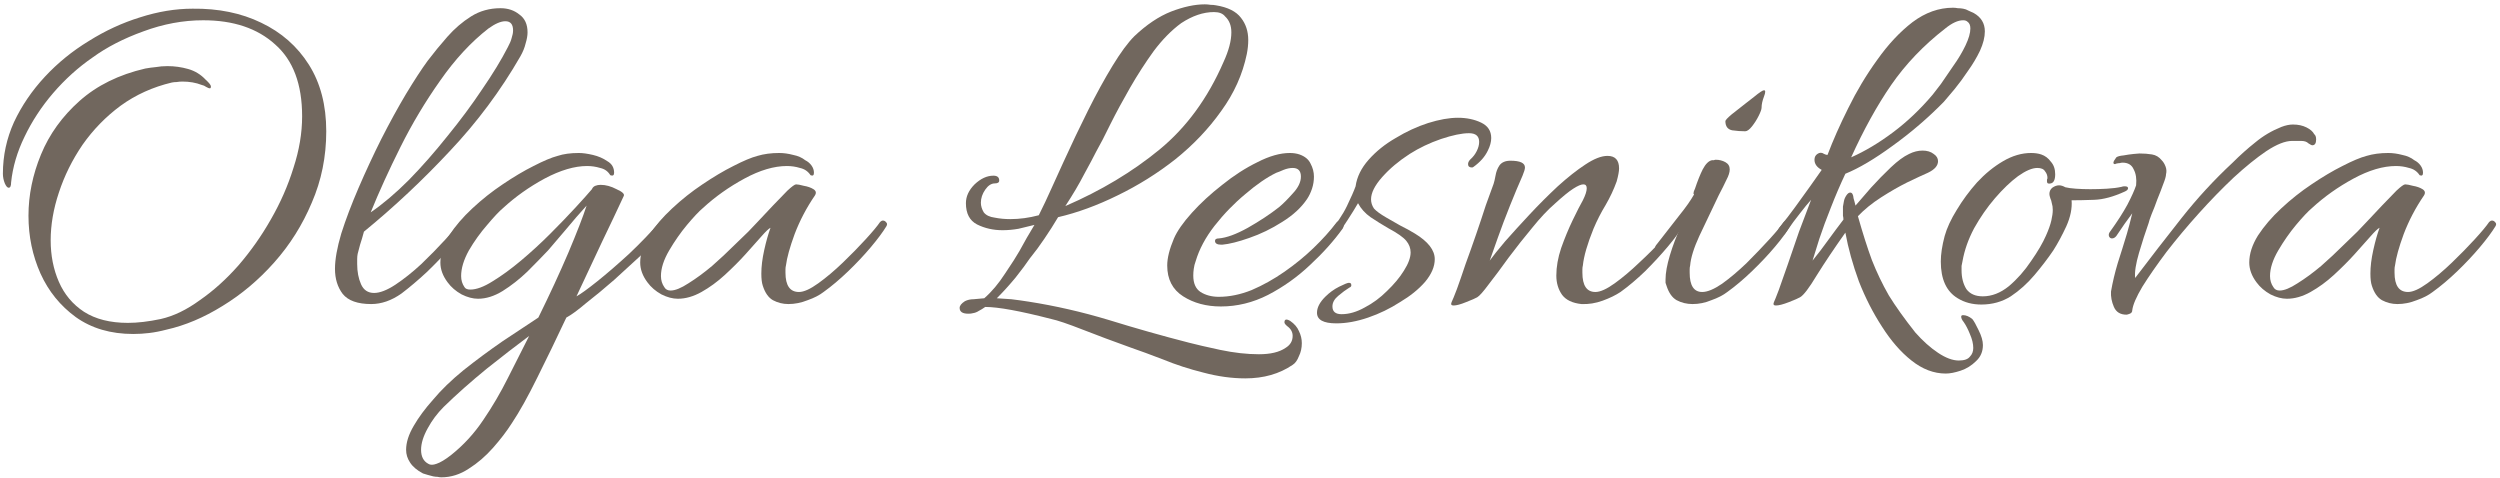 <?xml version="1.0" encoding="UTF-8"?> <svg xmlns="http://www.w3.org/2000/svg" width="518" height="99" viewBox="0 0 518 99" fill="none"><path d="M496.748 63C495.615 63 494.548 62.733 493.548 62.2C492.615 61.667 491.915 60.667 491.448 59.2C491.248 58.6 491.148 57.767 491.148 56.7C491.148 55.233 491.348 53.6 491.748 51.8C492.148 50 492.581 48.467 493.048 47.2C492.715 47.334 492.081 47.934 491.148 49C490.281 50 489.181 51.233 487.848 52.7C486.581 54.1 485.148 55.533 483.548 57C482.015 58.4 480.414 59.567 478.748 60.5C477.081 61.434 475.448 61.9 473.848 61.9C472.781 61.9 471.648 61.6 470.448 61C469.248 60.334 468.281 59.5 467.548 58.5C466.548 57.167 466.048 55.8 466.048 54.4C466.048 52.6 466.648 50.733 467.848 48.8C469.115 46.867 470.714 45 472.648 43.2C474.648 41.334 476.748 39.667 478.948 38.2C481.215 36.667 483.348 35.4 485.348 34.4C487.415 33.334 489.081 32.633 490.348 32.3C491.681 31.9 493.181 31.7 494.848 31.7C495.781 31.7 496.748 31.834 497.748 32.1C498.748 32.3 499.581 32.667 500.248 33.2C500.781 33.467 501.215 33.834 501.548 34.3C501.881 34.767 502.048 35.267 502.048 35.8C502.048 36.334 501.815 36.5 501.348 36.3C500.815 35.5 500.081 35 499.148 34.8C498.281 34.533 497.381 34.4 496.448 34.4C493.781 34.4 490.848 35.267 487.648 37C484.448 38.733 481.581 40.767 479.048 43.1C478.248 43.767 477.148 44.934 475.748 46.6C474.414 48.2 473.181 49.967 472.048 51.9C470.915 53.834 470.348 55.6 470.348 57.2C470.348 58.067 470.581 58.834 471.048 59.5C471.315 59.967 471.748 60.2 472.348 60.2C473.281 60.2 474.515 59.7 476.048 58.7C477.648 57.7 479.281 56.5 480.948 55.1C482.615 53.633 484.115 52.233 485.448 50.9C486.848 49.567 487.848 48.6 488.448 48C488.781 47.667 489.415 47 490.348 46C491.348 44.934 492.415 43.8 493.548 42.6C494.681 41.4 495.681 40.367 496.548 39.5C497.481 38.633 498.081 38.2 498.348 38.2C498.681 38.2 499.215 38.3 499.948 38.5C500.748 38.633 501.415 38.867 501.948 39.2C502.481 39.533 502.581 39.967 502.248 40.5C500.515 43.033 499.115 45.7 498.048 48.5C497.048 51.233 496.448 53.4 496.248 55C496.181 55.267 496.148 55.533 496.148 55.8C496.148 56 496.148 56.233 496.148 56.5C496.148 59.167 497.081 60.5 498.948 60.5C499.948 60.5 501.281 59.9 502.948 58.7C504.615 57.5 506.315 56.067 508.048 54.4C509.781 52.733 511.348 51.133 512.748 49.6C514.215 48 515.215 46.8 515.748 46C515.948 45.8 516.148 45.7 516.348 45.7C516.615 45.7 516.848 45.834 517.048 46.1C517.248 46.3 517.248 46.567 517.048 46.9C516.315 48.1 515.248 49.533 513.848 51.2C512.448 52.867 510.881 54.533 509.148 56.2C507.414 57.867 505.715 59.3 504.048 60.5C503.181 61.167 502.081 61.733 500.748 62.2C499.414 62.733 498.081 63 496.748 63Z" fill="#71675E"></path><path d="M440.602 65.2C439.336 65.2 438.469 64.666 438.002 63.6C437.536 62.533 437.336 61.467 437.402 60.4C437.736 58.467 438.202 56.5 438.802 54.5C439.469 52.433 440.102 50.4 440.702 48.4C440.836 47.933 441.002 47.333 441.202 46.6C441.402 45.867 441.602 45.066 441.802 44.2C441.336 44.867 440.802 45.6 440.202 46.4C439.669 47.2 439.102 48.033 438.502 48.9C438.236 49.233 437.936 49.4 437.602 49.4C437.336 49.4 437.136 49.267 437.002 49C436.869 48.666 436.936 48.333 437.202 48C438.736 45.867 439.936 44 440.802 42.4C441.669 40.733 442.269 39.4 442.602 38.4C442.736 37.066 442.569 35.967 442.102 35.1C441.702 34.166 440.936 33.7 439.802 33.7C439.602 33.7 439.402 33.733 439.202 33.8C439.002 33.8 438.769 33.833 438.502 33.9C438.436 33.9 438.369 33.933 438.302 34C438.302 34 438.269 34 438.202 34C438.002 34 437.902 33.9 437.902 33.7C437.902 33.5 438.102 33.133 438.502 32.6C438.769 32.4 439.269 32.267 440.002 32.2C440.736 32.066 441.436 31.966 442.102 31.9C442.769 31.833 443.169 31.8 443.302 31.8C444.236 31.8 445.102 31.866 445.902 32C446.702 32.133 447.369 32.533 447.902 33.2C448.236 33.533 448.502 33.967 448.702 34.5C448.902 35.033 448.936 35.566 448.802 36.1C448.802 36.5 448.602 37.2 448.202 38.2C447.869 39.133 447.469 40.166 447.002 41.3C446.602 42.433 446.202 43.467 445.802 44.4C445.469 45.267 445.269 45.867 445.202 46.2C444.536 48.066 443.869 50.133 443.202 52.4C442.536 54.666 442.269 56.4 442.402 57.6C445.536 53.467 448.736 49.333 452.002 45.2C455.269 41.066 458.802 37.233 462.602 33.7C464.136 32.166 465.702 30.767 467.302 29.5C468.902 28.166 470.702 27.1 472.702 26.3C473.569 25.966 474.369 25.8 475.102 25.8C476.169 25.8 477.102 26 477.902 26.4C478.702 26.8 479.236 27.267 479.502 27.8C479.769 28 479.902 28.366 479.902 28.9C479.902 29.7 479.636 30.1 479.102 30.1C478.969 30.1 478.702 29.966 478.302 29.7C477.969 29.366 477.469 29.2 476.802 29.2C476.136 29.2 475.502 29.2 474.902 29.2C473.502 29.2 471.736 29.9 469.602 31.3C467.536 32.7 465.269 34.533 462.802 36.8C460.402 39.066 458.002 41.533 455.602 44.2C453.202 46.867 450.969 49.533 448.902 52.2C446.902 54.867 445.236 57.267 443.902 59.4C442.636 61.533 441.936 63.166 441.802 64.3C441.802 64.633 441.636 64.867 441.302 65C440.969 65.133 440.736 65.2 440.602 65.2Z" fill="#71675E"></path><path d="M410.535 63.1C408.668 63.1 407.035 62.667 405.635 61.8C403.301 60.4 402.135 57.867 402.135 54.2C402.135 52.667 402.401 50.9 402.935 48.9C403.401 47.233 404.235 45.434 405.435 43.5C406.635 41.5 408.035 39.6 409.635 37.8C411.301 36 413.101 34.533 415.035 33.4C416.968 32.267 418.901 31.7 420.835 31.7C421.635 31.7 422.335 31.8 422.935 32C423.735 32.267 424.401 32.767 424.935 33.5C425.535 34.167 425.835 35.033 425.835 36.1C425.835 37.233 425.535 37.867 424.935 38C424.401 38.133 424.135 38 424.135 37.6C424.135 37.467 424.135 37.334 424.135 37.2C424.201 37.067 424.235 36.967 424.235 36.9C424.235 36.367 424.068 35.9 423.735 35.5C423.468 35.033 422.935 34.8 422.135 34.8C421.068 34.8 419.735 35.367 418.135 36.5C416.601 37.633 415.001 39.167 413.335 41.1C411.735 42.967 410.301 45.033 409.035 47.3C407.835 49.567 407.035 51.834 406.635 54.1C406.568 54.434 406.501 54.767 406.435 55.1C406.435 55.367 406.435 55.667 406.435 56C406.435 57.533 406.768 58.834 407.435 59.9C408.168 60.9 409.301 61.4 410.835 61.4C412.701 61.4 414.501 60.7 416.235 59.3C417.968 57.834 419.501 56.1 420.835 54.1C422.235 52.1 423.268 50.334 423.935 48.8C424.468 47.6 424.835 46.567 425.035 45.7C425.235 44.834 425.335 44.1 425.335 43.5C425.335 42.967 425.268 42.5 425.135 42.1C425.068 41.7 424.968 41.367 424.835 41.1C424.701 40.7 424.635 40.4 424.635 40.2C424.635 39.667 424.835 39.233 425.235 38.9C425.701 38.567 426.168 38.4 426.635 38.4C427.035 38.4 427.468 38.533 427.935 38.8C428.468 38.934 429.201 39.033 430.135 39.1C431.068 39.167 432.068 39.2 433.135 39.2C434.268 39.2 435.401 39.167 436.535 39.1C437.735 39.033 438.768 38.9 439.635 38.7C439.768 38.633 439.968 38.6 440.235 38.6C440.701 38.6 440.935 38.733 440.935 39C440.935 39.267 440.701 39.5 440.235 39.7C437.901 40.767 435.801 41.334 433.935 41.4C432.135 41.467 430.568 41.5 429.235 41.5C429.368 43.167 429.001 44.967 428.135 46.9C427.268 48.767 426.368 50.434 425.435 51.9C424.301 53.567 423.001 55.267 421.535 57C420.068 58.733 418.435 60.2 416.635 61.4C414.835 62.533 412.801 63.1 410.535 63.1Z" fill="#71675E"></path><path d="M403.16 77.4C400.693 77.4 398.326 76.5 396.06 74.7C393.86 72.967 391.826 70.633 389.96 67.7C388.093 64.833 386.493 61.7 385.16 58.3C383.893 54.833 382.96 51.467 382.36 48.2C380.093 51.4 378.126 54.333 376.46 57C374.86 59.667 373.693 61.2 372.96 61.6C372.626 61.8 371.86 62.133 370.66 62.6C369.46 63.067 368.56 63.3 367.96 63.3C367.493 63.3 367.36 63.067 367.56 62.6C367.693 62.333 368.026 61.5 368.56 60.1C369.093 58.633 369.726 56.833 370.46 54.7C371.193 52.567 371.96 50.333 372.76 48C373.626 45.667 374.46 43.467 375.26 41.4C374.593 42.133 373.826 43.067 372.96 44.2C372.093 45.267 371.093 46.633 369.96 48.3C369.76 48.633 369.426 48.8 368.96 48.8C368.493 48.8 368.26 48.6 368.26 48.2C368.26 47.8 368.493 47.333 368.96 46.8C369.893 45.667 370.893 44.367 371.96 42.9C373.026 41.433 374.06 40 375.06 38.6C376.06 37.2 376.86 36.067 377.46 35.2C376.46 34.667 375.96 33.967 375.96 33.1C375.96 32.567 376.16 32.167 376.56 31.9C377.026 31.567 377.493 31.567 377.96 31.9C378.226 32.033 378.46 32.1 378.66 32.1C379.793 29.1 381.226 25.867 382.96 22.4C384.693 18.867 386.693 15.533 388.96 12.4C391.226 9.2 393.66 6.6 396.26 4.6C398.926 2.6 401.726 1.6 404.66 1.6C404.993 1.6 405.326 1.633 405.66 1.7C406.06 1.7 406.426 1.733 406.76 1.8C407.16 1.867 407.526 2 407.86 2.2C408.26 2.4 408.626 2.567 408.96 2.7C410.493 3.567 411.26 4.833 411.26 6.5C411.26 7.7 410.926 9.033 410.26 10.5C409.593 11.9 408.76 13.3 407.76 14.7C406.826 16.1 405.893 17.367 404.96 18.5C404.026 19.633 403.293 20.5 402.76 21.1C399.493 24.433 395.96 27.467 392.16 30.2C388.426 32.933 385.16 34.867 382.36 36C381.293 38.267 380.293 40.6 379.36 43C378.426 45.333 377.626 47.5 376.96 49.5C376.36 51.433 375.893 52.933 375.56 54C376.693 52.6 377.76 51.2 378.76 49.8C379.826 48.333 380.893 46.9 381.96 45.5C381.96 45.233 381.926 44.967 381.86 44.7C381.86 44.433 381.86 44.167 381.86 43.9C381.86 43.5 381.86 43.133 381.86 42.8C381.926 42.4 381.993 42.033 382.06 41.7C382.126 41.3 382.293 40.9 382.56 40.5C382.826 40.1 383.093 39.9 383.36 39.9C383.76 39.9 383.993 40.3 384.06 41.1C384.126 41.3 384.193 41.533 384.26 41.8C384.326 42.067 384.393 42.333 384.46 42.6C385.326 41.6 386.393 40.367 387.66 38.9C388.993 37.433 390.36 36.033 391.76 34.7C393.16 33.367 394.426 32.433 395.56 31.9C396.493 31.433 397.426 31.2 398.36 31.2C399.293 31.2 400.06 31.433 400.66 31.9C401.26 32.3 401.56 32.8 401.56 33.4C401.56 34.333 400.86 35.133 399.46 35.8C398.393 36.267 396.96 36.933 395.16 37.8C393.426 38.667 391.626 39.7 389.76 40.9C387.893 42.1 386.293 43.4 384.96 44.8C385.96 48.333 386.926 51.367 387.86 53.9C388.86 56.433 390.026 58.867 391.36 61.2C392.76 63.467 394.593 66.033 396.86 68.9C398.393 70.633 399.96 72.033 401.56 73.1C403.16 74.167 404.593 74.7 405.86 74.7C406.993 74.7 407.76 74.433 408.16 73.9C408.626 73.433 408.86 72.833 408.86 72.1C408.86 71.233 408.626 70.267 408.16 69.2C407.76 68.2 407.326 67.367 406.86 66.7C406.526 66.3 406.36 65.933 406.36 65.6C406.36 65.4 406.493 65.3 406.76 65.3C407.36 65.3 407.993 65.567 408.66 66.1C408.993 66.5 409.426 67.267 409.96 68.4C410.56 69.6 410.86 70.633 410.86 71.5C410.86 72.833 410.393 73.933 409.46 74.8C408.526 75.733 407.46 76.4 406.26 76.8C405.06 77.2 404.026 77.4 403.16 77.4ZM383.56 32.6C386.426 31.333 389.326 29.6 392.26 27.4C395.193 25.2 397.926 22.6 400.46 19.6C400.793 19.2 401.36 18.467 402.16 17.4C402.96 16.267 403.826 15 404.76 13.6C405.76 12.2 406.593 10.8 407.26 9.4C407.926 8 408.26 6.833 408.26 5.9C408.26 5.233 408.06 4.767 407.66 4.5C407.46 4.3 407.16 4.2 406.76 4.2C405.693 4.2 404.46 4.767 403.06 5.9C398.593 9.367 394.86 13.267 391.86 17.6C388.926 21.867 386.16 26.867 383.56 32.6Z" fill="#71675E"></path><path d="M361.6 27.2C360.734 27.2 359.834 27.134 358.9 27C357.967 26.8 357.5 26.167 357.5 25.1C357.5 24.9 357.934 24.433 358.8 23.7C359.734 22.967 360.667 22.233 361.6 21.5C362.6 20.7 363.2 20.233 363.4 20.1C364.534 19.167 365.234 18.7 365.5 18.7C365.834 18.7 365.834 19.134 365.5 20C365.167 20.867 365 21.634 365 22.3C365 22.634 364.8 23.2 364.4 24C364 24.8 363.534 25.534 363 26.2C362.467 26.867 362 27.2 361.6 27.2ZM350.7 63C349.5 63 348.4 62.733 347.4 62.2C346.467 61.667 345.767 60.667 345.3 59.2C345.234 59 345.167 58.8 345.1 58.6C345.1 58.4 345.1 58.167 345.1 57.9C345.1 56.567 345.4 54.9 346 52.9C346.6 50.9 347.334 48.967 348.2 47.1C347.8 47.633 347.334 48.3 346.8 49.1C346.267 49.834 345.5 50.8 344.5 52C344.234 52.267 343.934 52.4 343.6 52.4C343.134 52.4 342.9 52.133 342.9 51.6C342.9 51.2 343.034 50.867 343.3 50.6C345.034 48.4 346.567 46.434 347.9 44.7C349.3 42.967 350.334 41.5 351 40.3C351 40.233 350.967 40.2 350.9 40.2C350.9 40.133 350.9 40.067 350.9 40C350.9 39.8 351 39.5 351.2 39.1C351.734 37.5 352.267 36.167 352.8 35.1C353.4 33.967 354.034 33.334 354.7 33.2C354.834 33.2 354.967 33.2 355.1 33.2C355.234 33.133 355.367 33.1 355.5 33.1C356.234 33.1 356.9 33.267 357.5 33.6C358.1 33.934 358.4 34.434 358.4 35.1C358.4 35.7 358.167 36.434 357.7 37.3C357.3 38.167 356.767 39.233 356.1 40.5C354.634 43.567 353.3 46.367 352.1 48.9C350.967 51.367 350.334 53.4 350.2 55C350.134 55.267 350.1 55.533 350.1 55.8C350.1 56 350.1 56.233 350.1 56.5C350.1 59.167 350.967 60.5 352.7 60.5C353.767 60.5 355.134 59.934 356.8 58.8C358.467 57.6 360.167 56.167 361.9 54.5C363.634 52.767 365.2 51.133 366.6 49.6C368.067 48 369.067 46.8 369.6 46C369.8 45.8 370 45.7 370.2 45.7C370.467 45.7 370.667 45.8 370.8 46C371 46.2 371.034 46.467 370.9 46.8C370.3 47.934 369.267 49.367 367.8 51.1C366.4 52.767 364.8 54.467 363 56.2C361.267 57.867 359.567 59.3 357.9 60.5C357.034 61.167 355.934 61.733 354.6 62.2C353.334 62.733 352.034 63 350.7 63Z" fill="#71675E"></path><path d="M301.171 63.3C300.704 63.3 300.571 63.066 300.771 62.6C300.971 62.2 301.337 61.3 301.871 59.9C302.404 58.433 303.004 56.7 303.671 54.7C304.404 52.7 305.137 50.633 305.871 48.5C306.604 46.367 307.271 44.367 307.871 42.5C308.537 40.633 309.071 39.166 309.471 38.1C309.604 37.7 309.737 37.133 309.871 36.4C310.004 35.6 310.271 34.9 310.671 34.3C311.137 33.633 311.904 33.3 312.971 33.3C314.971 33.3 315.971 33.767 315.971 34.7C315.971 35.033 315.804 35.6 315.471 36.4C314.671 38.2 313.804 40.267 312.871 42.6C311.937 44.933 311.104 47.133 310.371 49.2C309.637 51.267 309.071 52.867 308.671 54C309.337 53.066 310.404 51.733 311.871 50C313.404 48.267 315.104 46.4 316.971 44.4C318.837 42.4 320.771 40.467 322.771 38.6C324.837 36.733 326.737 35.233 328.471 34.1C330.271 32.9 331.804 32.3 333.071 32.3C334.671 32.3 335.471 33.166 335.471 34.9C335.471 35.5 335.304 36.4 334.971 37.6C334.371 39.267 333.604 40.9 332.671 42.5C331.737 44.033 330.904 45.666 330.171 47.4C328.904 50.533 328.171 53.066 327.971 55C327.904 55.267 327.871 55.533 327.871 55.8C327.871 56 327.871 56.233 327.871 56.5C327.871 59.166 328.771 60.5 330.571 60.5C331.571 60.5 332.904 59.9 334.571 58.7C336.237 57.5 337.937 56.066 339.671 54.4C341.471 52.733 343.071 51.133 344.471 49.6C345.871 48 346.837 46.8 347.371 46C347.571 45.8 347.771 45.7 347.971 45.7C348.237 45.7 348.437 45.8 348.571 46C348.771 46.2 348.804 46.467 348.671 46.8C348.071 47.933 347.037 49.367 345.571 51.1C344.171 52.767 342.604 54.467 340.871 56.2C339.137 57.867 337.437 59.3 335.771 60.5C334.771 61.166 333.537 61.767 332.071 62.3C330.604 62.833 329.137 63.066 327.671 63C325.804 62.8 324.471 62.166 323.671 61.1C322.871 59.967 322.471 58.633 322.471 57.1C322.471 55.3 322.804 53.4 323.471 51.4C324.204 49.333 325.004 47.4 325.871 45.6C326.737 43.8 327.437 42.433 327.971 41.5C328.504 40.433 328.771 39.6 328.771 39C328.771 38.467 328.537 38.2 328.071 38.2C327.604 38.2 326.904 38.5 325.971 39.1C325.037 39.7 323.771 40.733 322.171 42.2C320.704 43.467 319.137 45.133 317.471 47.2C315.804 49.2 314.171 51.267 312.571 53.4C311.037 55.533 309.671 57.367 308.471 58.9C307.337 60.433 306.537 61.333 306.071 61.6C305.737 61.8 304.971 62.133 303.771 62.6C302.637 63.066 301.771 63.3 301.171 63.3Z" fill="#71675E"></path><path d="M276.881 67C274.214 67 272.881 66.267 272.881 64.8C272.881 63.733 273.448 62.633 274.581 61.5C275.448 60.633 276.414 59.933 277.481 59.4C278.548 58.867 279.214 58.6 279.481 58.6C279.814 58.6 279.981 58.733 279.981 59C280.048 59.267 279.914 59.467 279.581 59.6C278.914 60 278.148 60.567 277.281 61.3C276.481 61.967 276.081 62.7 276.081 63.5C276.081 64.567 276.714 65.1 277.981 65.1C279.514 65.1 281.114 64.633 282.781 63.7C284.448 62.833 285.981 61.7 287.381 60.3C288.848 58.9 290.014 57.5 290.881 56.1C291.814 54.633 292.281 53.367 292.281 52.3C292.281 51.433 291.981 50.633 291.381 49.9C290.781 49.167 289.548 48.3 287.681 47.3C286.414 46.567 285.181 45.8 283.981 45C282.848 44.2 281.981 43.233 281.381 42.1C280.848 43.033 280.148 44.167 279.281 45.5C278.481 46.767 277.514 48.1 276.381 49.5C275.981 49.9 275.581 50.1 275.181 50.1C274.781 50.1 274.581 49.933 274.581 49.6C274.581 49.4 274.748 49.067 275.081 48.6C276.881 46.467 278.214 44.5 279.081 42.7C279.948 40.9 280.548 39.533 280.881 38.6C281.148 36.667 282.048 34.833 283.581 33.1C285.114 31.367 286.981 29.867 289.181 28.6C291.381 27.267 293.614 26.233 295.881 25.5C298.214 24.767 300.281 24.4 302.081 24.4C303.881 24.4 305.481 24.733 306.881 25.4C308.281 26.067 308.981 27.133 308.981 28.6C308.981 29.4 308.748 30.267 308.281 31.2C307.681 32.467 306.681 33.6 305.281 34.6C305.214 34.667 305.114 34.7 304.981 34.7C304.448 34.7 304.181 34.467 304.181 34C304.181 33.667 304.348 33.333 304.681 33C305.214 32.533 305.648 31.967 305.981 31.3C306.314 30.633 306.481 30 306.481 29.4C306.481 28.2 305.781 27.6 304.381 27.6C302.914 27.6 300.981 28 298.581 28.8C296.248 29.6 294.081 30.633 292.081 31.9C289.814 33.367 287.914 34.967 286.381 36.7C284.848 38.433 284.081 39.967 284.081 41.3C284.081 41.967 284.281 42.6 284.681 43.2C285.148 43.733 286.014 44.367 287.281 45.1C287.948 45.5 288.881 46.033 290.081 46.7C291.281 47.3 292.314 47.867 293.181 48.4C295.914 50.067 297.281 51.833 297.281 53.7C297.281 55.233 296.614 56.8 295.281 58.4C293.948 59.933 292.214 61.333 290.081 62.6C288.014 63.933 285.814 65 283.481 65.8C281.148 66.6 278.948 67 276.881 67Z" fill="#71675E"></path><path d="M252.948 63.5C249.948 63.5 247.348 62.8 245.148 61.4C242.948 60 241.848 57.867 241.848 55C241.848 53.467 242.314 51.6 243.248 49.4C243.914 47.867 245.148 46.1 246.948 44.1C248.748 42.1 250.848 40.167 253.248 38.3C255.648 36.367 258.081 34.8 260.548 33.6C263.014 32.334 265.248 31.7 267.248 31.7C267.981 31.7 268.648 31.8 269.248 32C270.381 32.4 271.148 33.033 271.548 33.9C272.014 34.767 272.248 35.667 272.248 36.6C272.248 37.467 272.114 38.3 271.848 39.1C271.581 39.9 271.248 40.6 270.848 41.2C269.648 43 267.914 44.6 265.648 46C263.448 47.4 261.181 48.5 258.848 49.3C256.581 50.1 254.714 50.567 253.248 50.7H253.048C252.181 50.7 251.748 50.434 251.748 49.9C251.748 49.567 252.014 49.4 252.548 49.4C254.148 49.267 256.148 48.533 258.548 47.2C261.014 45.8 263.181 44.367 265.048 42.9C265.848 42.233 266.781 41.3 267.848 40.1C268.981 38.9 269.548 37.733 269.548 36.6C269.548 35.4 268.981 34.8 267.848 34.8C267.248 34.8 266.614 34.934 265.948 35.2C265.348 35.467 264.848 35.667 264.448 35.8C262.514 36.733 260.381 38.2 258.048 40.2C255.714 42.133 253.581 44.334 251.648 46.8C249.781 49.2 248.481 51.633 247.748 54.1C247.548 54.633 247.414 55.167 247.348 55.7C247.281 56.167 247.248 56.633 247.248 57.1C247.248 58.7 247.748 59.834 248.748 60.5C249.814 61.167 251.081 61.5 252.548 61.5C254.748 61.5 257.014 61.033 259.348 60.1C261.681 59.1 263.948 57.834 266.148 56.3C268.348 54.767 270.348 53.133 272.148 51.4C274.014 49.6 275.581 47.867 276.848 46.2C277.048 45.934 277.281 45.8 277.548 45.8C277.814 45.733 277.981 45.767 278.048 45.9C278.314 45.967 278.448 46.167 278.448 46.5C278.448 46.767 278.381 47.033 278.248 47.3C276.381 49.9 274.114 52.434 271.448 54.9C268.848 57.367 265.948 59.434 262.748 61.1C259.614 62.7 256.348 63.5 252.948 63.5Z" fill="#71675E"></path><path d="M258.037 78.4C255.237 78.4 252.337 78 249.337 77.2C246.404 76.467 243.637 75.567 241.037 74.5C238.437 73.5 236.17 72.667 234.237 72C230.704 70.733 227.404 69.5 224.337 68.3C221.27 67.1 219.104 66.367 217.837 66.1C211.37 64.433 206.804 63.6 204.137 63.6C203.67 63.933 203.237 64.2 202.837 64.4C202.437 64.667 202.004 64.833 201.537 64.9C201.337 64.967 201.037 65 200.637 65C199.437 65 198.837 64.6 198.837 63.8C198.837 63.333 199.204 62.867 199.937 62.4C200.47 62.133 201.07 62 201.737 62C202.47 61.933 203.204 61.867 203.937 61.8C205.47 60.467 206.904 58.767 208.237 56.7C209.637 54.633 210.637 53.067 211.237 52C211.77 51.067 212.27 50.167 212.737 49.3C213.27 48.367 213.804 47.467 214.337 46.6C213.27 46.867 212.17 47.133 211.037 47.4C209.904 47.6 208.804 47.7 207.737 47.7C205.804 47.7 204.037 47.3 202.437 46.5C200.904 45.7 200.137 44.233 200.137 42.1C200.137 40.7 200.737 39.4 201.937 38.2C203.204 37 204.504 36.4 205.837 36.4C206.637 36.4 207.037 36.733 207.037 37.4C207.037 37.8 206.737 38 206.137 38C205.404 38 204.737 38.433 204.137 39.3C203.537 40.167 203.237 41.067 203.237 42C203.237 42.667 203.437 43.333 203.837 44C204.304 44.6 205.07 44.967 206.137 45.1C207.137 45.3 208.204 45.4 209.337 45.4C211.27 45.4 213.237 45.133 215.237 44.6C216.17 42.733 217.037 40.9 217.837 39.1C218.704 37.233 219.537 35.4 220.337 33.6C222.004 29.933 223.704 26.367 225.437 22.9C227.17 19.433 228.87 16.333 230.537 13.6C232.204 10.867 233.704 8.833 235.037 7.5C237.57 5.1 240.104 3.4 242.637 2.4C245.237 1.4 247.57 0.9 249.637 0.9C250.037 0.9 250.437 0.933 250.837 1C251.237 1 251.604 1.033 251.937 1.1C254.404 1.5 256.137 2.367 257.137 3.7C258.137 4.967 258.637 6.5 258.637 8.3C258.637 9.233 258.537 10.2 258.337 11.2C257.47 15.4 255.704 19.333 253.037 23C250.437 26.667 247.27 30 243.537 33C239.804 35.933 235.804 38.433 231.537 40.5C227.337 42.567 223.237 44.067 219.237 45C218.37 46.467 217.437 47.933 216.437 49.4C215.504 50.8 214.47 52.2 213.337 53.6C212.67 54.6 211.704 55.9 210.437 57.5C209.17 59.033 207.87 60.467 206.537 61.8C207.47 61.867 208.47 61.933 209.537 62C210.67 62.133 211.87 62.3 213.137 62.5C218.67 63.367 224.204 64.633 229.737 66.3C235.337 68.033 240.87 69.6 246.337 71C247.87 71.4 250.037 71.9 252.837 72.5C255.704 73.1 258.37 73.4 260.837 73.4C263.237 73.4 265.07 72.967 266.337 72.1C267.337 71.5 267.837 70.667 267.837 69.6C267.837 68.8 267.47 68.133 266.737 67.6C266.337 67.267 266.137 67 266.137 66.8C266.137 66.133 266.537 66.033 267.337 66.5C268.204 67.1 268.804 67.8 269.137 68.6C269.537 69.4 269.737 70.233 269.737 71.1C269.737 72.1 269.537 73 269.137 73.8C268.804 74.667 268.37 75.267 267.837 75.6C265.104 77.467 261.837 78.4 258.037 78.4ZM220.737 42.7C228.137 39.5 234.637 35.6 240.237 31C245.837 26.4 250.27 20.333 253.537 12.8C254.604 10.467 255.137 8.433 255.137 6.7C255.137 5.3 254.704 4.2 253.837 3.4C253.37 2.8 252.604 2.5 251.537 2.5C249.337 2.5 247.07 3.267 244.737 4.8C242.737 6.267 240.837 8.2 239.037 10.6C237.304 13 235.67 15.533 234.137 18.2C232.604 20.867 231.237 23.4 230.037 25.8C228.904 28.133 227.937 30 227.137 31.4C226.604 32.467 225.77 34.033 224.637 36.1C223.57 38.167 222.27 40.367 220.737 42.7Z" fill="#71675E"></path><path d="M163.349 63C162.216 63 161.149 62.733 160.149 62.2C159.216 61.667 158.516 60.667 158.049 59.2C157.849 58.6 157.749 57.767 157.749 56.7C157.749 55.233 157.949 53.6 158.349 51.8C158.749 50 159.183 48.467 159.649 47.2C159.316 47.334 158.683 47.934 157.749 49C156.883 50 155.783 51.233 154.449 52.7C153.183 54.1 151.749 55.533 150.149 57C148.616 58.4 147.016 59.567 145.349 60.5C143.683 61.434 142.049 61.9 140.449 61.9C139.383 61.9 138.249 61.6 137.049 61C135.849 60.334 134.883 59.5 134.149 58.5C133.149 57.167 132.649 55.8 132.649 54.4C132.649 52.6 133.249 50.733 134.449 48.8C135.716 46.867 137.316 45 139.249 43.2C141.249 41.334 143.349 39.667 145.549 38.2C147.816 36.667 149.949 35.4 151.949 34.4C154.016 33.334 155.683 32.633 156.949 32.3C158.283 31.9 159.783 31.7 161.449 31.7C162.383 31.7 163.349 31.834 164.349 32.1C165.349 32.3 166.183 32.667 166.849 33.2C167.383 33.467 167.816 33.834 168.149 34.3C168.483 34.767 168.649 35.267 168.649 35.8C168.649 36.334 168.416 36.5 167.949 36.3C167.416 35.5 166.683 35 165.749 34.8C164.883 34.533 163.983 34.4 163.049 34.4C160.383 34.4 157.449 35.267 154.249 37C151.049 38.733 148.183 40.767 145.649 43.1C144.849 43.767 143.749 44.934 142.349 46.6C141.016 48.2 139.783 49.967 138.649 51.9C137.516 53.834 136.949 55.6 136.949 57.2C136.949 58.067 137.183 58.834 137.649 59.5C137.916 59.967 138.349 60.2 138.949 60.2C139.883 60.2 141.116 59.7 142.649 58.7C144.249 57.7 145.883 56.5 147.549 55.1C149.216 53.633 150.716 52.233 152.049 50.9C153.449 49.567 154.449 48.6 155.049 48C155.383 47.667 156.016 47 156.949 46C157.949 44.934 159.016 43.8 160.149 42.6C161.283 41.4 162.283 40.367 163.149 39.5C164.083 38.633 164.683 38.2 164.949 38.2C165.283 38.2 165.816 38.3 166.549 38.5C167.349 38.633 168.016 38.867 168.549 39.2C169.083 39.533 169.183 39.967 168.849 40.5C167.116 43.033 165.716 45.7 164.649 48.5C163.649 51.233 163.049 53.4 162.849 55C162.783 55.267 162.749 55.533 162.749 55.8C162.749 56 162.749 56.233 162.749 56.5C162.749 59.167 163.683 60.5 165.549 60.5C166.549 60.5 167.883 59.9 169.549 58.7C171.216 57.5 172.916 56.067 174.649 54.4C176.383 52.733 177.949 51.133 179.349 49.6C180.816 48 181.816 46.8 182.349 46C182.549 45.8 182.749 45.7 182.949 45.7C183.216 45.7 183.449 45.834 183.649 46.1C183.849 46.3 183.849 46.567 183.649 46.9C182.916 48.1 181.849 49.533 180.449 51.2C179.049 52.867 177.483 54.533 175.749 56.2C174.016 57.867 172.316 59.3 170.649 60.5C169.783 61.167 168.683 61.733 167.349 62.2C166.016 62.733 164.683 63 163.349 63Z" fill="#71675E"></path><path d="M89.746 98.7C88.945 98.5 88.246 98.3 87.645 98.1C86.379 97.433 85.479 96.667 84.945 95.8C84.412 95 84.145 94.133 84.145 93.2C84.145 91.667 84.679 90 85.746 88.2C86.746 86.467 88.079 84.667 89.746 82.8C91.412 80.8 93.512 78.767 96.046 76.7C98.645 74.633 101.346 72.633 104.146 70.7C106.946 68.834 109.412 67.2 111.546 65.8C113.879 61.067 115.946 56.6 117.746 52.4C119.546 48.133 120.812 44.867 121.546 42.6C120.146 44.133 118.646 45.867 117.046 47.8C115.446 49.667 114.279 51.033 113.546 51.9C112.279 53.233 110.846 54.7 109.246 56.3C107.646 57.834 105.946 59.167 104.146 60.3C102.412 61.367 100.712 61.9 99.046 61.9C97.979 61.9 96.846 61.6 95.645 61C94.445 60.334 93.479 59.5 92.746 58.5C91.746 57.167 91.246 55.8 91.246 54.4C91.246 52.6 91.846 50.733 93.046 48.8C94.312 46.867 95.912 45 97.846 43.2C99.846 41.334 101.946 39.667 104.146 38.2C106.412 36.667 108.546 35.4 110.546 34.4C112.612 33.334 114.279 32.633 115.546 32.3C116.746 31.9 118.212 31.7 119.946 31.7C120.746 31.7 121.712 31.834 122.846 32.1C123.979 32.367 124.979 32.8 125.846 33.4C126.779 33.934 127.246 34.733 127.246 35.8C127.246 36.334 126.979 36.5 126.446 36.3C125.979 35.5 125.279 35 124.346 34.8C123.479 34.533 122.579 34.4 121.646 34.4C119.046 34.4 116.112 35.267 112.846 37C109.646 38.733 106.779 40.767 104.246 43.1C103.446 43.767 102.346 44.934 100.946 46.6C99.546 48.2 98.279 49.967 97.145 51.9C96.079 53.834 95.546 55.6 95.546 57.2C95.546 58.067 95.779 58.834 96.246 59.5C96.445 59.834 96.846 60 97.445 60C98.712 60 100.246 59.434 102.046 58.3C103.912 57.167 105.879 55.733 107.946 54C110.012 52.267 112.012 50.434 113.946 48.5C115.946 46.5 117.712 44.667 119.246 43C120.779 41.334 121.912 40.067 122.646 39.2C122.779 38.867 123.012 38.633 123.346 38.5C123.679 38.367 124.046 38.3 124.446 38.3C125.512 38.3 126.612 38.6 127.746 39.2C128.946 39.733 129.446 40.2 129.246 40.6C127.979 43.334 126.479 46.5 124.746 50.1C123.079 53.7 121.312 57.467 119.446 61.4C120.312 60.934 121.746 59.9 123.746 58.3C125.746 56.7 127.946 54.8 130.346 52.6C132.746 50.334 134.979 48 137.046 45.6C137.846 44.733 138.446 44.3 138.846 44.3C139.246 44.3 139.346 44.667 139.146 45.4C138.946 46.067 138.412 46.934 137.546 48C136.479 49.267 135.012 50.8 133.146 52.6C131.279 54.334 129.312 56.133 127.246 58C125.179 59.8 123.246 61.4 121.446 62.8C119.712 64.267 118.346 65.267 117.346 65.8C115.279 70.2 113.279 74.334 111.346 78.2C109.412 82.133 107.646 85.3 106.046 87.7C104.979 89.367 103.679 91.067 102.146 92.8C100.612 94.534 98.945 95.967 97.145 97.1C95.346 98.3 93.445 98.9 91.445 98.9C91.179 98.9 90.912 98.867 90.645 98.8C90.379 98.8 90.079 98.767 89.746 98.7ZM88.746 96.1C89.145 96.367 89.712 96.367 90.445 96.1C91.246 95.834 92.246 95.234 93.445 94.3C96.046 92.234 98.279 89.8 100.146 87C102.012 84.267 103.712 81.367 105.246 78.3C106.779 75.3 108.246 72.4 109.646 69.6C107.046 71.534 104.112 73.8 100.846 76.4C97.579 79.067 94.612 81.7 91.945 84.3C90.612 85.633 89.512 87.1 88.645 88.7C87.712 90.367 87.246 91.867 87.246 93.2C87.246 94.6 87.746 95.567 88.746 96.1Z" fill="#71675E"></path><path d="M76.908 63C74.108 63 72.141 62.3 71.008 60.9C69.942 59.5 69.408 57.767 69.408 55.7C69.408 53.767 69.841 51.334 70.708 48.4C71.641 45.467 72.841 42.3 74.308 38.9C75.775 35.5 77.341 32.133 79.008 28.8C80.742 25.4 82.442 22.3 84.108 19.5C85.841 16.634 87.341 14.334 88.608 12.6C89.875 10.934 91.242 9.267 92.708 7.6C94.175 5.934 95.808 4.534 97.608 3.4C99.408 2.267 101.442 1.7 103.708 1.7C105.242 1.7 106.542 2.134 107.608 3C108.742 3.8 109.308 5.034 109.308 6.7C109.308 7.367 109.175 8.134 108.908 9C108.708 9.867 108.342 10.767 107.808 11.7C103.742 18.767 98.875 25.3 93.208 31.3C87.608 37.3 81.675 42.867 75.408 48C75.141 49 74.875 49.9 74.608 50.7C74.408 51.5 74.242 52.133 74.108 52.6C74.041 52.934 74.008 53.3 74.008 53.7C74.008 54.033 74.008 54.367 74.008 54.7C74.008 56.3 74.275 57.7 74.808 58.9C75.341 60.1 76.242 60.7 77.508 60.7C78.708 60.7 80.175 60.133 81.908 59C83.708 57.8 85.508 56.367 87.308 54.7C89.108 52.967 90.742 51.3 92.208 49.7C93.675 48.1 94.708 46.867 95.308 46C95.508 45.8 95.708 45.7 95.908 45.7C96.175 45.7 96.375 45.834 96.508 46.1C96.708 46.367 96.708 46.7 96.508 47.1C95.841 48.233 94.775 49.633 93.308 51.3C91.841 52.967 90.208 54.667 88.408 56.4C86.608 58.067 84.875 59.533 83.208 60.8C81.141 62.267 79.041 63 76.908 63ZM76.808 44C79.341 42.267 81.975 40.033 84.708 37.3C87.442 34.5 90.108 31.467 92.708 28.2C95.375 24.933 97.775 21.7 99.908 18.5C102.108 15.3 103.875 12.4 105.208 9.8C105.608 9.067 105.875 8.434 106.008 7.9C106.208 7.3 106.308 6.767 106.308 6.3C106.308 5.034 105.775 4.4 104.708 4.4C103.775 4.4 102.608 4.9 101.208 5.9C97.608 8.7 94.275 12.3 91.208 16.7C88.141 21.034 85.408 25.6 83.008 30.4C80.608 35.2 78.541 39.733 76.808 44Z" fill="#71675E"></path><path d="M27.6 69.2C22.933 69.2 18.966 68.033 15.7 65.7C12.5 63.367 10.066 60.367 8.4 56.7C6.733 52.967 5.9 48.967 5.9 44.7C5.9 40.433 6.766 36.2 8.5 32C10.233 27.8 12.9 24.1 16.5 20.9C20.1 17.7 24.633 15.467 30.1 14.2C30.833 14.067 31.566 13.967 32.3 13.9C33.033 13.767 33.833 13.7 34.7 13.7C36.166 13.7 37.6 13.9 39 14.3C40.4 14.7 41.6 15.433 42.6 16.5C43.333 17.167 43.7 17.633 43.7 17.9C43.7 18.167 43.633 18.3 43.5 18.3C43.3 18.3 43.033 18.2 42.7 18C42.433 17.8 42.133 17.667 41.8 17.6C40.6 17.133 39.266 16.9 37.8 16.9C37.4 16.9 37 16.933 36.6 17C36.266 17 35.933 17.033 35.6 17.1C31.666 18.033 28.133 19.633 25 21.9C21.933 24.167 19.3 26.867 17.1 30C14.966 33.133 13.333 36.433 12.2 39.9C11.066 43.3 10.5 46.6 10.5 49.8C10.5 52.933 11.066 55.8 12.2 58.4C13.333 61 15.066 63.067 17.4 64.6C19.8 66.133 22.833 66.9 26.5 66.9C27.5 66.9 28.566 66.833 29.7 66.7C30.833 66.567 32.033 66.367 33.3 66.1C35.966 65.5 38.666 64.2 41.4 62.2C44.2 60.267 46.866 57.867 49.4 55C51.933 52.067 54.166 48.9 56.1 45.5C58.1 42.033 59.666 38.467 60.8 34.8C62 31.133 62.6 27.567 62.6 24.1C62.6 17.433 60.733 12.467 57 9.2C53.333 5.867 48.366 4.2 42.1 4.2C37.966 4.2 33.833 4.967 29.7 6.5C25.633 7.967 22.133 9.767 19.2 11.9C16.2 13.967 13.466 16.433 11 19.3C8.6 22.1 6.633 25.1 5.1 28.3C3.566 31.433 2.633 34.6 2.3 37.8C2.3 38.533 2.133 38.9 1.8 38.9C1.533 38.9 1.266 38.6 1 38C0.733 37.333 0.6 36.667 0.6 36C0.6 32.267 1.366 28.7 2.9 25.3C4.5 21.9 6.633 18.767 9.3 15.9C11.966 13.033 15 10.567 18.4 8.5C21.8 6.367 25.333 4.733 29 3.6C32.733 2.4 36.366 1.8 39.9 1.8C45.233 1.733 49.966 2.7 54.1 4.7C58.3 6.7 61.6 9.6 64 13.4C66.4 17.2 67.6 21.8 67.6 27.2C67.6 32.467 66.6 37.4 64.6 42C62.666 46.6 60.066 50.733 56.8 54.4C53.6 58 50.033 61 46.1 63.4C42.233 65.8 38.366 67.433 34.5 68.3C33.233 68.633 32.033 68.867 30.9 69C29.833 69.133 28.733 69.2 27.6 69.2Z" fill="#71675E"></path></svg> 